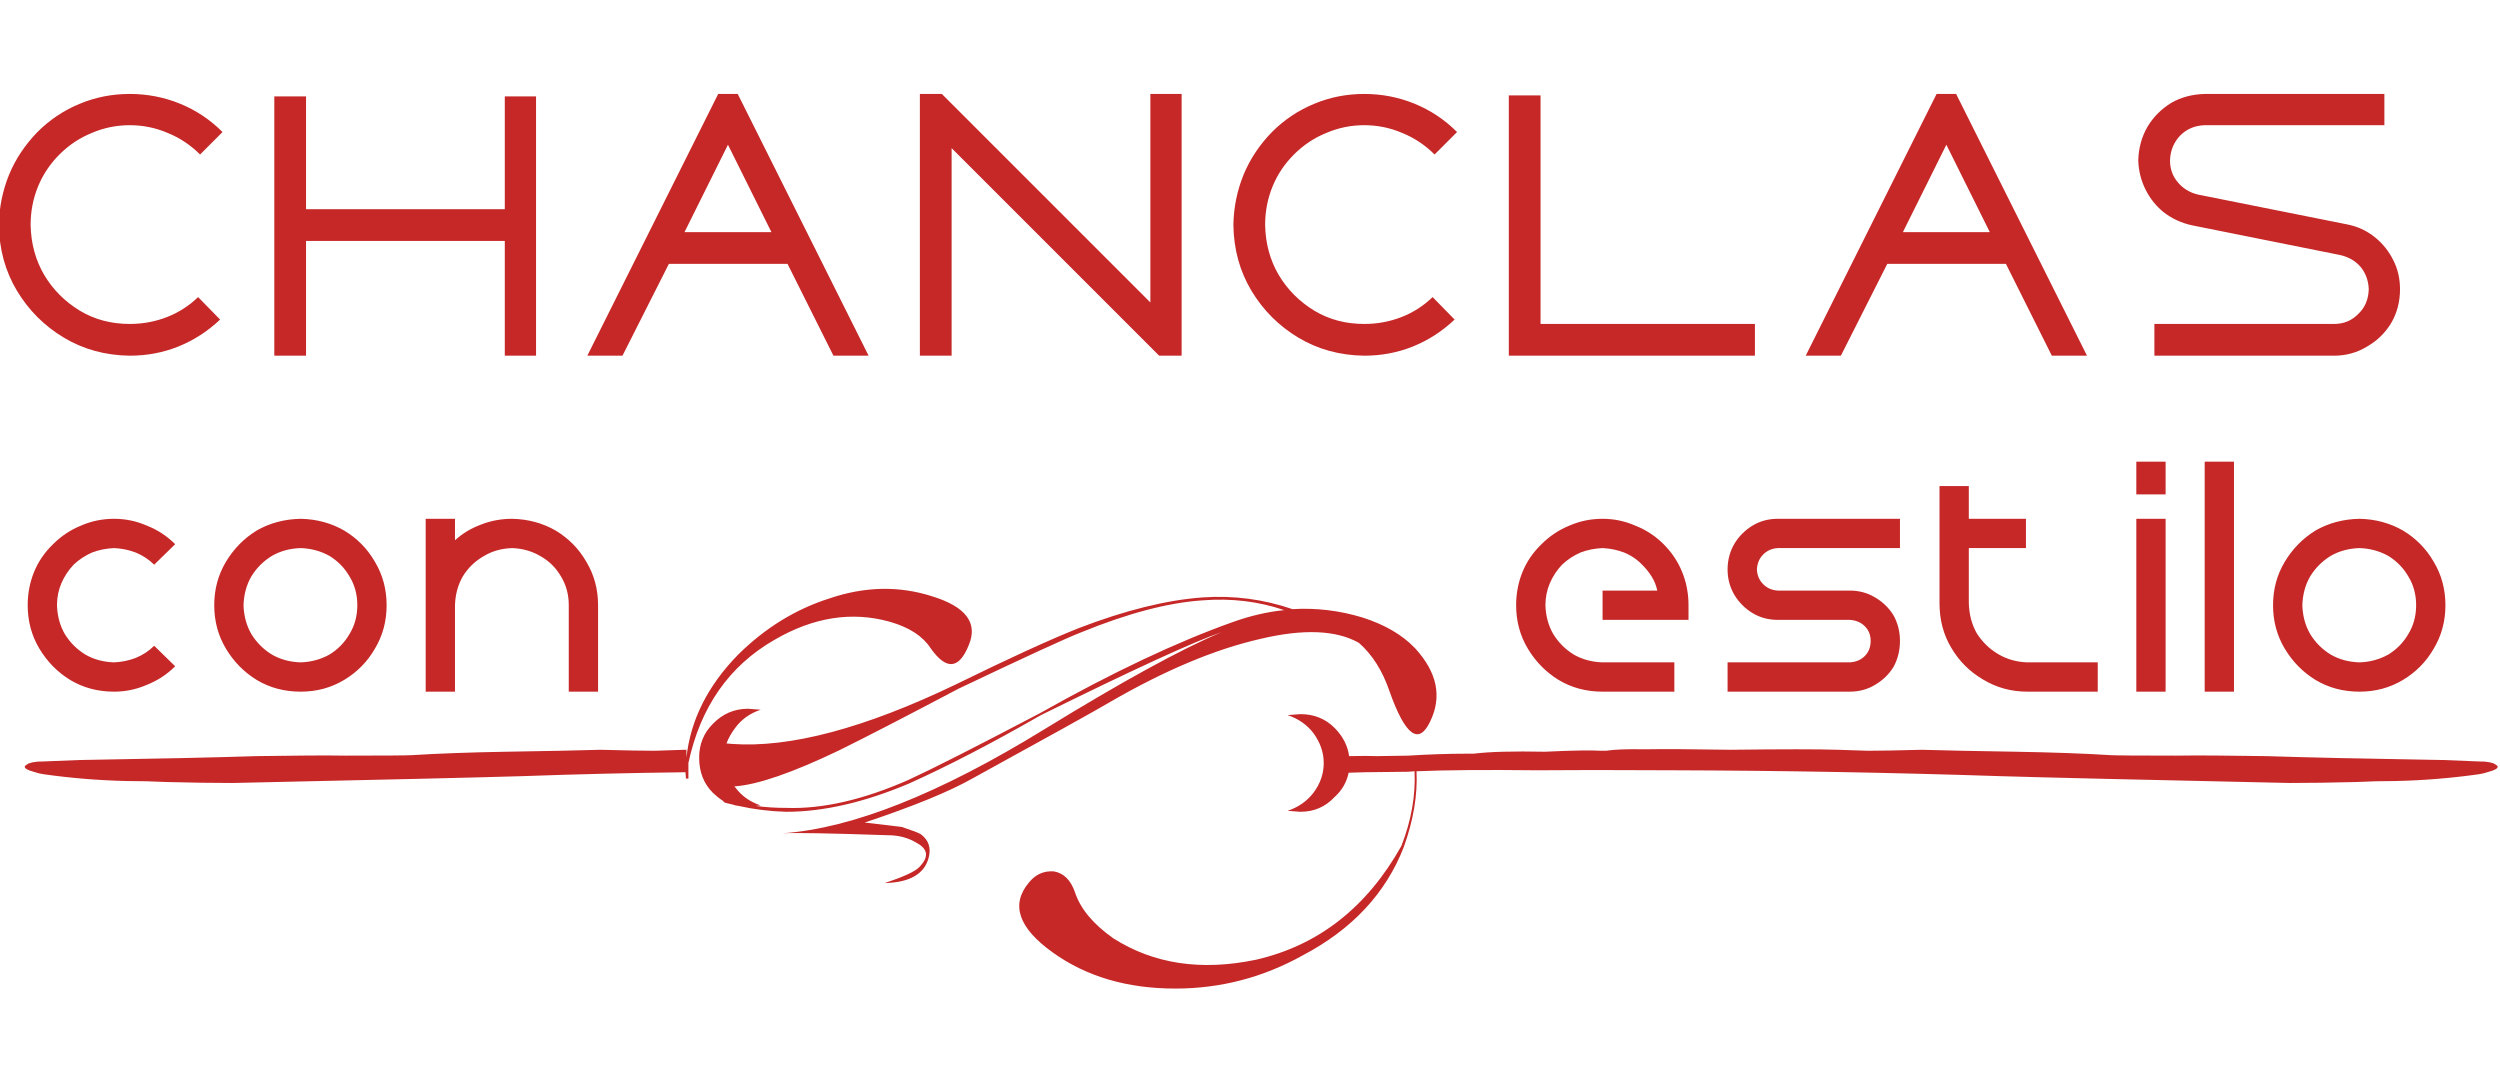 <?xml version="1.0" encoding="UTF-8"?> <svg xmlns="http://www.w3.org/2000/svg" xmlns:xlink="http://www.w3.org/1999/xlink" version="1.1" preserveAspectRatio="none" x="0px" y="0px" width="150px" height="65px" viewBox="0 0 150 65"><defs><g id="Layer0_0_FILL"><path fill="#C62828" stroke="none" d=" M 188.3 203.85 Q 187.15 201.85 185.15 200.65 183.15 199.5 180.7 199.45 178.2 199.5 176.2 200.65 174.25 201.85 173.05 203.85 171.85 205.85 171.85 208.3 171.85 210.75 173.05 212.75 174.25 214.75 176.2 215.95 178.2 217.15 180.7 217.15 183.15 217.15 185.15 215.95 187.15 214.75 188.3 212.75 189.5 210.75 189.5 208.3 189.5 205.85 188.3 203.85 M 185.7 205.35 Q 186.5 206.65 186.5 208.3 186.5 209.95 185.7 211.25 184.95 212.55 183.65 213.35 182.3 214.1 180.7 214.15 179.05 214.1 177.75 213.35 176.45 212.55 175.65 211.25 174.9 209.95 174.85 208.3 174.9 206.65 175.65 205.35 176.45 204.05 177.75 203.25 179.05 202.5 180.7 202.45 182.3 202.5 183.65 203.25 184.95 204.05 185.7 205.35 M 209.95 203.85 Q 208.8 201.85 206.8 200.65 204.8 199.5 202.35 199.45 200.65 199.45 199.15 200.05 197.65 200.6 196.5 201.65 L 196.5 199.45 193.5 199.45 193.5 217.15 196.5 217.15 196.5 208.3 Q 196.55 206.65 197.3 205.35 198.1 204.05 199.4 203.3 200.7 202.5 202.35 202.45 203.95 202.5 205.3 203.3 206.6 204.05 207.35 205.35 208.15 206.65 208.15 208.3 L 208.15 217.15 211.15 217.15 211.15 208.3 Q 211.15 205.85 209.95 203.85 M 294.8 212.7 Q 292.85 210.65 289.4 209.55 285.868 208.482 282.25 208.7 277.782 207.169 273.05 207.5 267.5 207.9 260.35 210.65 255.95 212.4 247.8 216.4 233.75 223.15 224.85 222.5 224.576 222.484 224.3 222.45 224.597 221.644 225.2 220.85 226.15 219.55 227.8 219 L 226.5 218.9 Q 224.4 218.9 222.9 220.45 221.5 221.85 221.5 223.9 221.5 226.1 222.9 227.5 223.387 227.971 223.9 228.3 L 224.1 228.5 Q 224.512 228.619 224.9 228.7 225.248 228.823 225.55 228.85 227.883 229.375 230.4 229.45 236.15 229.45 243 226.55 248.9 223.9 256.5 219.55 270.695 212.543 275 211.05 268.772 213.677 256.85 221 240.75 230.9 230.05 231.65 232.05 231.55 240.85 231.85 242.5 231.85 243.8 232.65 245.55 233.6 244 235.15 243.35 235.8 240.5 236.75 244.35 236.65 245 234.15 245.4 232.65 244.2 231.75 243.9 231.55 242.25 231 L 238.45 230.55 Q 245.95 228.05 249.55 226 261.3 219.55 263.5 218.25 271.95 213.35 278.95 211.75 285.559 210.181 289.05 212.15 291.124 213.971 292.2 217.15 294.6 223.9 296.35 220.2 298.2 216.4 294.8 212.7 M 281.4 208.8 Q 278.836 209.063 276.2 210 267.6 213.05 256.4 219.35 246.5 224.55 242.9 226.2 235.95 229.25 230.4 229.05 228.778 229.05 227.3 228.85 L 227.8 228.8 Q 226.15 228.25 225.2 226.95 225.156 226.894 225.1 226.85 228.627 226.617 235.85 223.15 240 221.1 248.05 216.85 258.35 211.95 260.55 211.1 267.75 208.15 273.05 207.8 277.464 207.454 281.4 208.8 M 317.35 200.15 Q 315.75 199.45 314 199.45 312.2 199.45 310.6 200.15 309 200.8 307.75 202.05 306.45 203.3 305.8 204.9 305.15 206.5 305.15 208.3 305.15 210.75 306.35 212.75 307.55 214.75 309.5 215.95 311.5 217.15 314 217.15 L 321.35 217.15 321.35 214.15 314 214.15 Q 312.35 214.1 311.05 213.35 309.75 212.55 308.95 211.25 308.2 209.95 308.15 208.3 308.15 207.1 308.6 206.05 309.05 205 309.85 204.15 310.7 203.35 311.75 202.9 312.8 202.5 314 202.45 315.15 202.5 316.2 202.9 317.3 203.35 318.1 204.2 318.65 204.75 319.05 205.4 319.45 206.05 319.6 206.8 L 314 206.8 314 209.8 322.8 209.8 322.8 208.3 Q 322.8 206.5 322.15 204.9 321.5 203.3 320.25 202.05 319 200.8 317.35 200.15 M 152.45 224.8 Q 152.4 225.1 153.35 225.35 153.95 225.55 154.35 225.6 158.55 226.2 162.9 226.3 164.95 226.3 166.9 226.4 170.75 226.5 173.75 226.5 196.9 226 203.4 225.8 211.763 225.501 220.1 225.4 220.13 225.725 220.15 226.05 L 220.4 226.05 Q 220.4 225.25 220.4 224.45 222.25 215.85 229.2 211.85 235.2 208.35 241.05 210 244 210.85 245.2 212.7 247.6 216.1 249.1 212.4 250.55 209 245.4 207.4 240.3 205.75 234.85 207.6 229.65 209.25 225.5 213.35 220.823 218.123 220.2 223.9 L 220.2 223.1 Q 220.1 223.1 220 223.1 L 216.95 223.2 Q 215.1 223.2 211.4 223.1 208.15 223.2 201.75 223.3 196.05 223.4 192.1 223.65 191.35 223.7 185.35 223.7 182.25 223.65 176.15 223.75 170.1 223.95 158 224.15 L 154.25 224.3 Q 153.65 224.3 153.5 224.35 153.3 224.35 152.85 224.5 152.5 224.7 152.45 224.8 M 153.4 204.9 Q 152.75 206.5 152.75 208.3 152.75 210.75 153.95 212.75 155.15 214.75 157.1 215.95 159.1 217.15 161.6 217.15 163.35 217.15 164.95 216.45 166.6 215.8 167.85 214.55 L 165.7 212.45 Q 164.9 213.25 163.8 213.7 162.75 214.1 161.6 214.15 159.95 214.1 158.65 213.35 157.35 212.55 156.55 211.25 155.8 209.95 155.75 208.3 155.75 207.1 156.2 206.05 156.65 205 157.45 204.15 158.3 203.35 159.35 202.9 160.4 202.5 161.6 202.45 162.75 202.5 163.8 202.9 164.9 203.35 165.7 204.15 L 167.85 202.05 Q 166.6 200.8 164.95 200.15 163.35 199.45 161.6 199.45 159.8 199.45 158.2 200.15 156.6 200.8 155.35 202.05 154.05 203.3 153.4 204.9 M 270.9 155.95 L 267.7 155.95 267.7 177.3 246.35 155.95 244.1 155.95 244.1 182.75 247.35 182.75 247.35 161.5 268.6 182.75 270.9 182.75 270.9 155.95 M 277.25 164.2 Q 276.25 166.65 276.2 169.35 276.25 173.1 278.05 176.1 279.85 179.1 282.85 180.9 285.85 182.7 289.6 182.75 292.25 182.75 294.6 181.8 296.95 180.85 298.85 179.05 L 296.6 176.75 Q 295.2 178.1 293.4 178.8 291.6 179.5 289.6 179.5 286.75 179.5 284.5 178.15 282.2 176.75 280.85 174.5 279.5 172.2 279.45 169.35 279.45 167.3 280.2 165.45 280.95 163.6 282.4 162.15 283.85 160.7 285.7 159.95 287.55 159.15 289.6 159.15 291.65 159.15 293.5 159.95 295.35 160.7 296.8 162.15 L 299.1 159.85 Q 297.2 157.95 294.75 156.95 292.3 155.95 289.6 155.95 286.9 155.95 284.5 156.95 282.05 157.95 280.15 159.85 278.25 161.8 277.25 164.2 M 225.45 155.95 L 223.45 155.95 210.05 182.75 213.65 182.75 218.4 173.35 230.55 173.35 235.25 182.75 238.85 182.75 225.45 155.95 M 224.45 161.15 L 228.9 170.1 220 170.1 224.45 161.15 M 168.35 156.95 Q 165.9 155.95 163.2 155.95 160.5 155.95 158.1 156.95 155.65 157.95 153.75 159.85 151.85 161.8 150.85 164.2 149.85 166.65 149.8 169.35 149.85 173.1 151.65 176.1 153.45 179.1 156.45 180.9 159.45 182.7 163.2 182.75 165.85 182.75 168.2 181.8 170.55 180.85 172.45 179.05 L 170.2 176.75 Q 168.8 178.1 167 178.8 165.2 179.5 163.2 179.5 160.35 179.5 158.1 178.15 155.8 176.75 154.45 174.5 153.1 172.2 153.05 169.35 153.05 167.3 153.8 165.45 154.55 163.6 156 162.15 157.45 160.7 159.3 159.95 161.15 159.15 163.2 159.15 165.25 159.15 167.1 159.95 168.95 160.7 170.4 162.15 L 172.7 159.85 Q 170.8 157.95 168.35 156.95 M 201.6 156.2 L 201.6 167.75 181.25 167.75 181.25 156.2 178 156.2 178 182.75 181.25 182.75 181.25 171 201.6 171 201.6 182.75 204.8 182.75 204.8 156.2 201.6 156.2 M 344.45 202.45 L 344.45 199.45 331.95 199.45 Q 330.5 199.45 329.35 200.15 328.2 200.85 327.5 202 326.8 203.2 326.8 204.65 326.8 206.05 327.5 207.25 328.2 208.4 329.35 209.1 330.5 209.8 331.95 209.8 L 339.3 209.8 Q 340.25 209.85 340.85 210.45 341.45 211.05 341.45 211.95 341.45 212.9 340.85 213.5 340.25 214.1 339.3 214.15 L 326.8 214.15 326.8 217.15 339.3 217.15 Q 340.75 217.15 341.9 216.45 343.1 215.75 343.8 214.6 344.45 213.4 344.45 211.95 344.45 210.55 343.8 209.35 343.1 208.2 341.9 207.5 340.75 206.8 339.3 206.8 L 331.95 206.8 Q 331.05 206.75 330.45 206.15 329.85 205.55 329.8 204.65 329.85 203.7 330.45 203.1 331.05 202.5 331.95 202.45 L 344.45 202.45 M 368.65 217.15 L 371.65 217.15 371.65 199.45 368.65 199.45 368.65 217.15 M 399.1 203.85 Q 397.95 201.85 395.95 200.65 393.95 199.5 391.5 199.45 389 199.5 387 200.65 385.05 201.85 383.85 203.85 382.65 205.85 382.65 208.3 382.65 210.75 383.85 212.75 385.05 214.75 387 215.95 389 217.15 391.5 217.15 393.95 217.15 395.95 215.95 397.95 214.75 399.1 212.75 400.3 210.75 400.3 208.3 400.3 205.85 399.1 203.85 M 396.5 205.35 Q 397.3 206.65 397.3 208.3 397.3 209.95 396.5 211.25 395.75 212.55 394.45 213.35 393.1 214.1 391.5 214.15 389.85 214.1 388.55 213.35 387.25 212.55 386.45 211.25 385.7 209.95 385.65 208.3 385.7 206.65 386.45 205.35 387.25 204.05 388.55 203.25 389.85 202.5 391.5 202.45 393.1 202.5 394.45 203.25 395.75 204.05 396.5 205.35 M 405.65 224.8 Q 405.6 224.7 405.25 224.5 404.8 224.35 404.6 224.35 404.45 224.3 403.85 224.3 L 400.1 224.15 Q 388 223.95 381.95 223.75 375.85 223.65 372.75 223.7 366.75 223.7 366 223.65 362.05 223.4 356.35 223.3 349.95 223.2 346.7 223.1 343 223.2 341.15 223.2 L 338.1 223.1 Q 335.1 223 327.1 223.1 321.25 223 318.3 223.05 315.65 223 314.35 223.2 L 313.85 223.2 Q 312.3 223.1 308.1 223.3 303.2 223.2 300.8 223.5 L 300.05 223.5 Q 297.35 223.5 294.1 223.7 L 290.9 223.75 Q 290.028 223.706 288.05 223.75 287.825 222.125 286.55 220.85 285.15 219.45 283.05 219.45 L 281.75 219.55 Q 283.4 220.1 284.4 221.4 285.45 222.85 285.45 224.45 285.45 226.1 284.4 227.5 283.4 228.8 281.75 229.35 L 283.05 229.45 Q 285.15 229.45 286.55 227.95 287.705 226.907 288 225.45 288.808 225.437 289.7 225.4 289.8 225.4 294.1 225.35 294.412 225.332 294.75 225.3 294.924 229.025 293.4 232.95 288.1 242.4 278.5 244.6 270.1 246.35 263.9 242.4 260.85 240.25 260 237.75 259.35 235.8 257.8 235.55 256.3 235.45 255.3 236.65 252.4 240.05 257.7 243.85 262.85 247.55 270.25 247.55 277.2 247.55 283.3 244.15 290.9 240.15 293.65 233.05 295.127 228.943 294.95 225.3 299.307 225.11 307.3 225.2 311.95 225.15 321.25 225.2 338 225.25 354.7 225.8 361.2 226 384.35 226.5 387.35 226.5 391.2 226.4 393.15 226.3 395.2 226.3 399.55 226.2 403.75 225.6 404.15 225.55 404.75 225.35 405.7 225.1 405.65 224.8 M 378.65 193.6 L 375.65 193.6 375.65 217.15 378.65 217.15 378.65 193.6 M 371.65 196.95 L 371.65 193.6 368.65 193.6 368.65 196.95 371.65 196.95 M 393.05 170.6 Q 391.8 169.6 390.2 169.3 L 374.95 166.25 Q 373.7 165.95 372.9 165 372.1 164.05 372.1 162.75 372.15 161.25 373.15 160.2 374.15 159.2 375.65 159.15 L 394.05 159.15 394.05 155.95 375.65 155.95 Q 373.75 156 372.25 156.85 370.7 157.8 369.8 159.3 368.9 160.85 368.85 162.75 368.9 164.35 369.6 165.75 370.3 167.15 371.5 168.1 372.75 169.05 374.35 169.4 L 389.55 172.45 Q 390.85 172.75 391.65 173.7 392.4 174.65 392.45 175.95 392.4 177.5 391.4 178.45 390.4 179.5 388.9 179.5 L 370.5 179.5 370.5 182.75 388.9 182.75 Q 390.75 182.75 392.3 181.8 393.85 180.9 394.75 179.4 395.65 177.85 395.65 175.95 395.65 174.3 394.95 172.95 394.25 171.55 393.05 170.6 M 351.5 196.1 L 348.5 196.1 348.5 208.1 Q 348.5 210.65 349.7 212.65 350.9 214.7 352.95 215.9 355 217.15 357.5 217.15 L 364.7 217.15 364.7 214.15 357.5 214.15 Q 355.85 214.1 354.5 213.3 353.15 212.5 352.3 211.15 351.55 209.8 351.5 208.1 L 351.5 202.45 357.35 202.45 357.35 199.45 351.5 199.45 351.5 196.1 M 329.6 182.75 L 329.6 179.5 307.65 179.5 307.65 156.1 304.4 156.1 304.4 182.75 329.6 182.75 M 350.2 155.95 L 348.2 155.95 334.8 182.75 338.4 182.75 343.15 173.35 355.3 173.35 360 182.75 363.6 182.75 350.2 155.95 M 344.75 170.1 L 349.2 161.15 353.65 170.1 344.75 170.1 Z"></path></g></defs><g transform="matrix( 0.586, 0, 0, 0.586, -87.85,-85.75) "><use xlink:href="#Layer0_0_FILL"></use></g></svg> 